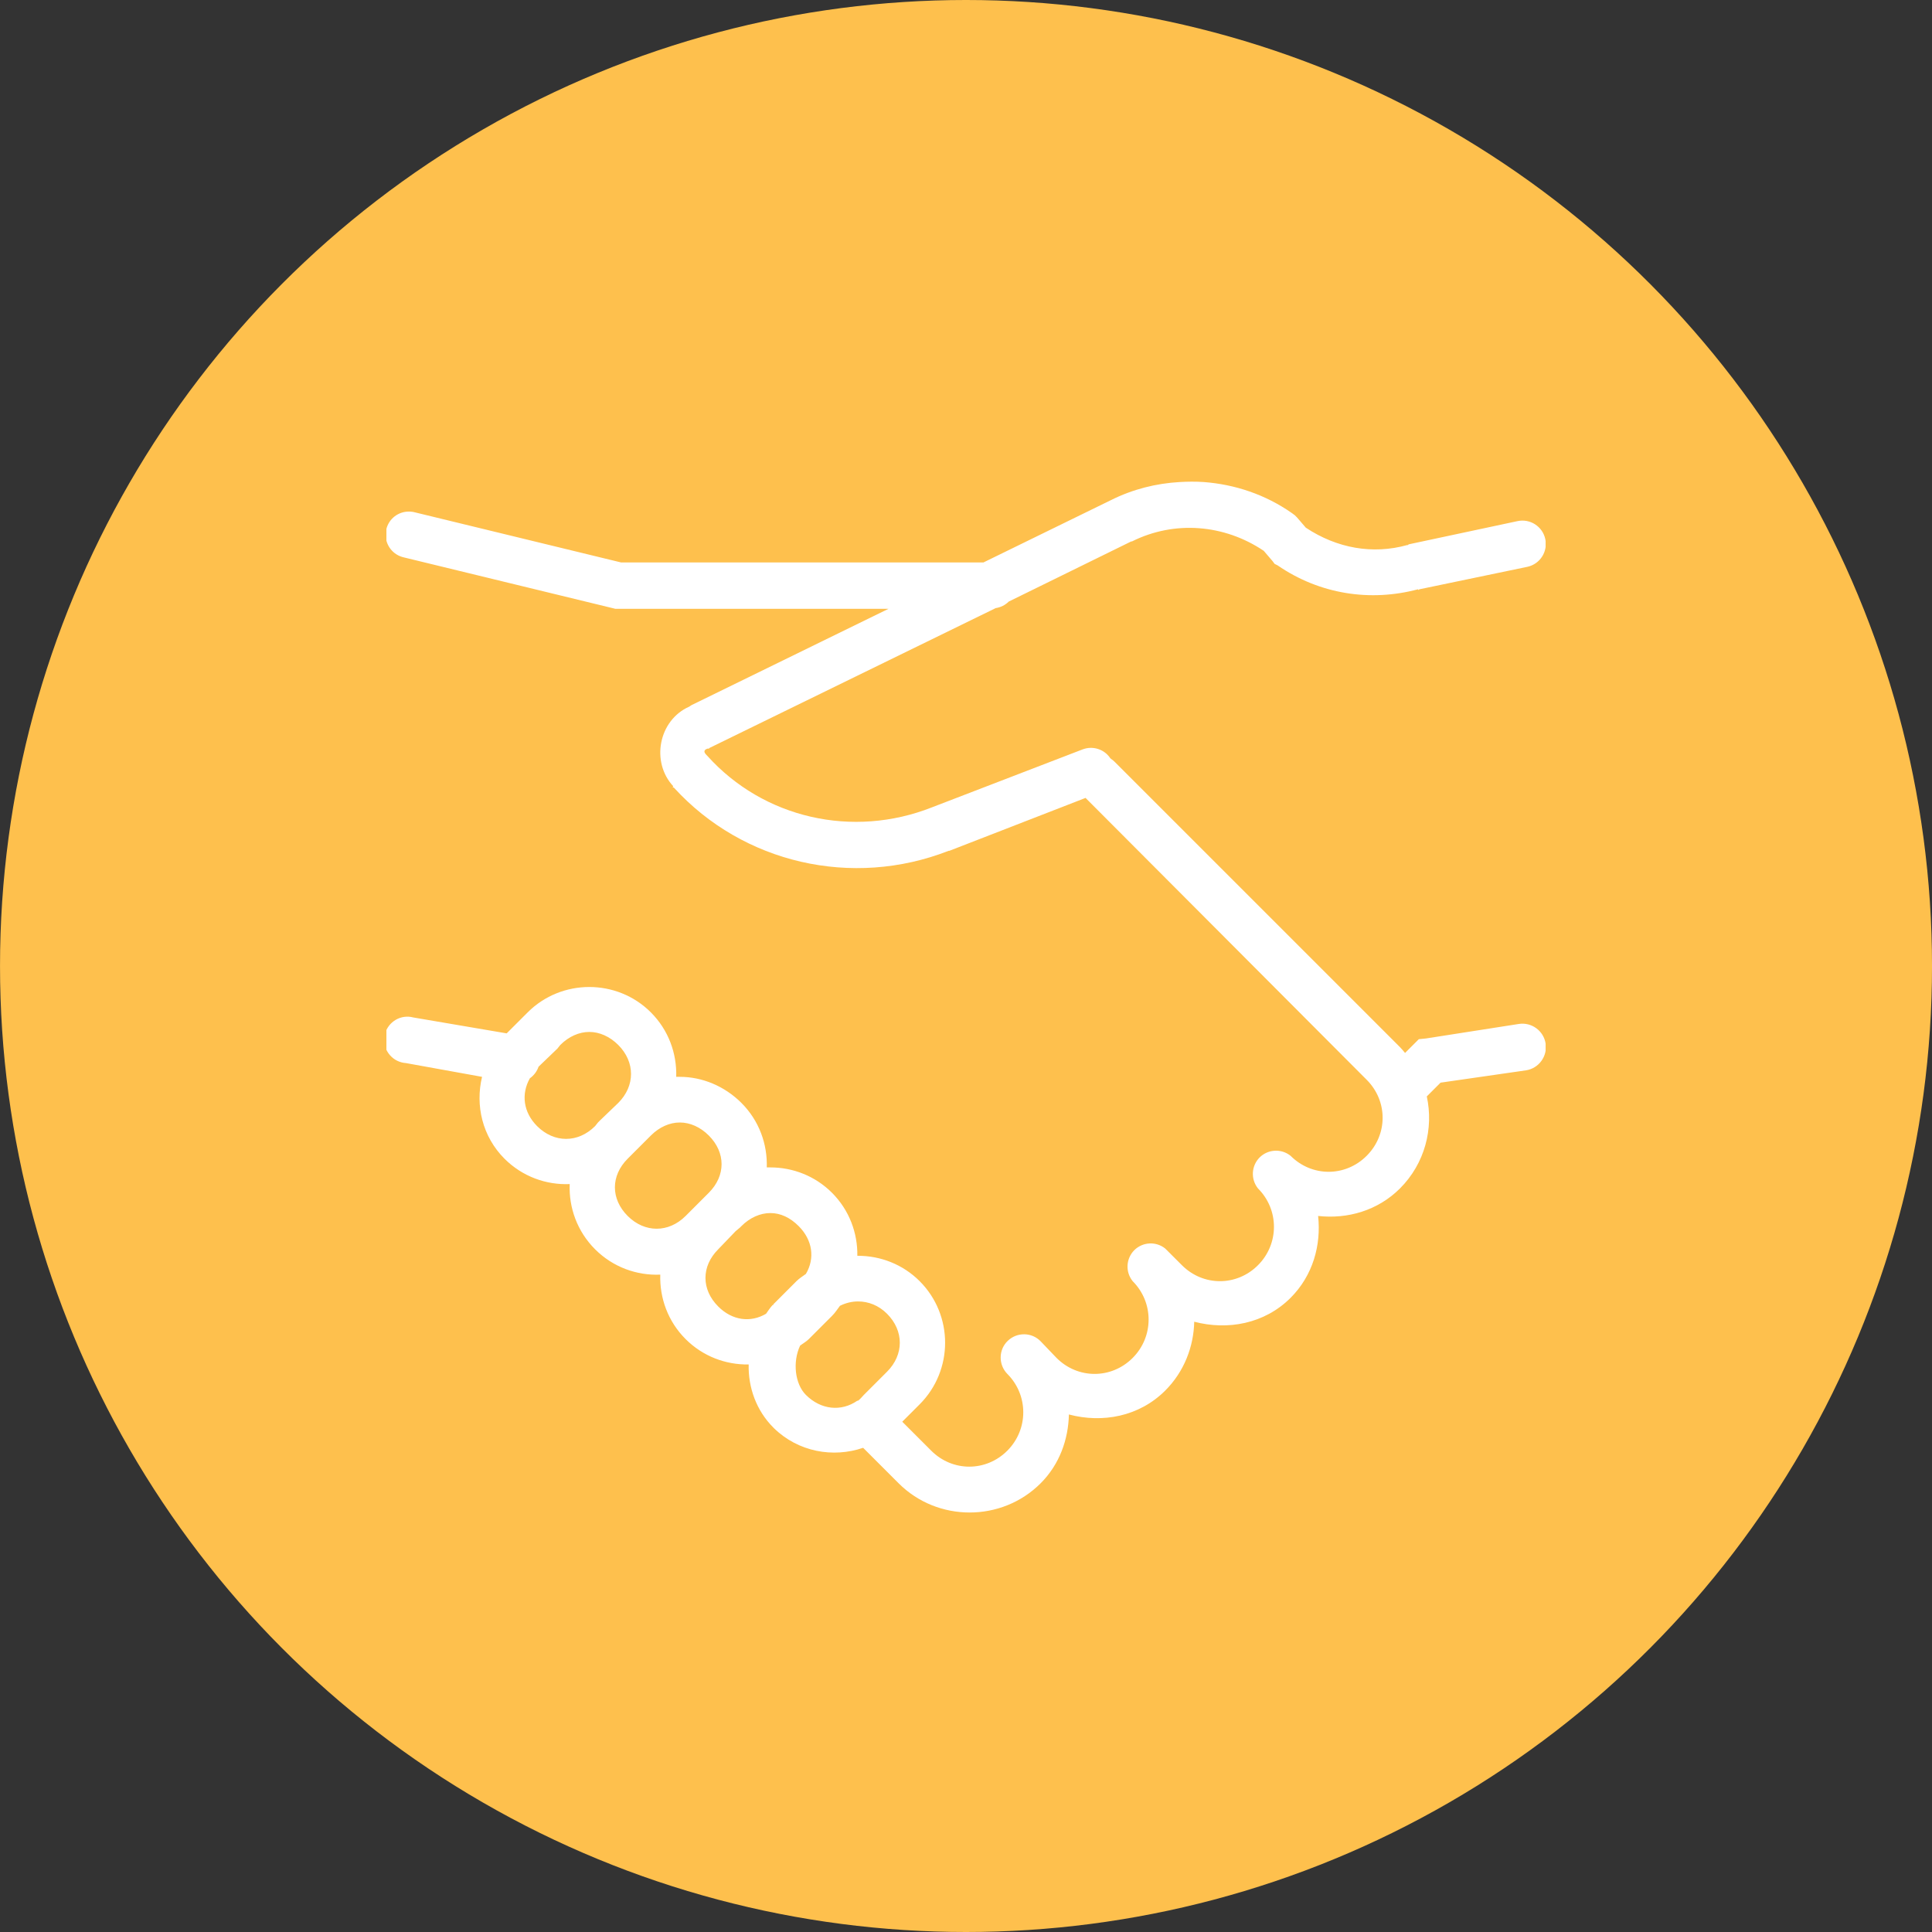 <svg width="100" height="100" viewBox="0 0 100 100" fill="none" xmlns="http://www.w3.org/2000/svg">
<rect x="0" y="0" width="100" height="100" fill="#333333" stroke="none"/>
<circle cx="50.001" cy="50" r="50" fill="#FEC04D"/>
<g clip-path="url(#clip0_3957:38742)">
<path d="M61.063 24.95C59.84 25.02 58.635 25.32 57.501 25.887L50.901 29.113H32.151L21.501 26.525C21.341 26.478 21.177 26.469 21.013 26.488C20.432 26.558 19.991 27.036 19.963 27.622C19.935 28.203 20.329 28.723 20.901 28.85L31.701 31.475L31.851 31.512H45.988L35.788 36.5C35.746 36.519 35.718 36.556 35.676 36.575C34.091 37.273 33.674 39.439 34.851 40.7L34.813 40.737C34.832 40.756 34.869 40.756 34.888 40.775C38.46 44.689 44.118 45.987 49.101 44.038H49.138L56.188 41.3L70.738 55.888C71.84 56.989 71.84 58.723 70.738 59.825C69.637 60.927 67.902 60.927 66.801 59.825C66.323 59.441 65.633 59.478 65.198 59.909C64.766 60.345 64.729 61.034 65.113 61.513C66.215 62.614 66.215 64.386 65.113 65.487C64.012 66.589 62.277 66.589 61.176 65.487L60.313 64.625C59.835 64.241 59.146 64.278 58.71 64.709C58.279 65.145 58.241 65.834 58.626 66.312C59.727 67.414 59.727 69.186 58.626 70.287C57.524 71.389 55.79 71.389 54.688 70.287L53.863 69.425C53.399 68.947 52.635 68.942 52.157 69.406C51.679 69.87 51.674 70.634 52.138 71.112C53.24 72.214 53.24 73.986 52.138 75.088C51.037 76.189 49.302 76.189 48.201 75.088L46.701 73.588L47.601 72.688C49.358 70.93 49.358 68.07 47.601 66.312C46.724 65.436 45.566 65 44.413 65C44.399 65 44.39 65 44.376 65C44.394 63.819 43.959 62.633 43.063 61.737C42.187 60.861 41.029 60.425 39.876 60.425C39.815 60.425 39.749 60.42 39.688 60.425C39.726 59.22 39.294 58.006 38.376 57.087C37.499 56.211 36.341 55.737 35.188 55.737C35.127 55.737 35.062 55.733 35.001 55.737C35.038 54.533 34.607 53.319 33.688 52.4C32.812 51.523 31.654 51.087 30.501 51.087C29.348 51.087 28.19 51.523 27.313 52.4L26.226 53.487L21.388 52.663C21.313 52.644 21.238 52.63 21.163 52.625C20.502 52.583 19.93 53.089 19.888 53.75C19.846 54.411 20.352 54.983 21.013 55.025L24.951 55.737C24.594 57.214 24.965 58.827 26.113 59.975C27.041 60.903 28.274 61.339 29.488 61.288C29.437 62.502 29.873 63.734 30.801 64.662C31.729 65.591 32.962 66.027 34.176 65.975C34.138 67.18 34.569 68.394 35.488 69.312C36.383 70.208 37.569 70.644 38.751 70.625C38.723 71.811 39.144 73.006 40.026 73.888L40.063 73.925C41.315 75.148 43.115 75.472 44.676 74.938L46.513 76.775C48.529 78.791 51.848 78.791 53.863 76.775C54.843 75.795 55.298 74.502 55.326 73.213C57.06 73.672 58.963 73.325 60.313 71.975C61.293 70.995 61.785 69.702 61.813 68.412C63.543 68.867 65.451 68.525 66.801 67.175C67.954 66.022 68.39 64.452 68.226 62.938C69.74 63.106 71.31 62.666 72.463 61.513C73.752 60.223 74.212 58.414 73.851 56.75L74.563 56.038L78.988 55.4C79.649 55.297 80.104 54.673 80.001 54.013C79.898 53.352 79.274 52.897 78.613 53L73.813 53.75L73.438 53.788L72.726 54.5C72.641 54.402 72.557 54.294 72.463 54.2L57.688 39.425C57.632 39.369 57.566 39.317 57.501 39.275C57.487 39.261 57.477 39.252 57.463 39.237C57.149 38.773 56.559 38.591 56.038 38.788L48.238 41.788C44.137 43.409 39.519 42.355 36.613 39.125L36.576 39.087C36.421 38.933 36.412 38.825 36.613 38.75H36.688L36.726 38.712L51.538 31.475C51.791 31.438 52.03 31.32 52.213 31.137L58.551 28.025H58.588C60.801 26.919 63.383 27.144 65.413 28.512L65.863 29.038L65.976 29.188L66.126 29.262C68.305 30.762 70.93 31.161 73.401 30.5V30.538L73.476 30.5L79.063 29.337C79.715 29.192 80.127 28.545 79.982 27.894C79.837 27.242 79.19 26.83 78.538 26.975L72.913 28.175L72.876 28.212H72.838C71.048 28.709 69.201 28.381 67.588 27.312L67.138 26.788L67.026 26.675L66.876 26.562C65.498 25.597 63.923 25.072 62.301 24.95C61.893 24.922 61.471 24.927 61.063 24.95ZM30.501 53.413C31.026 53.413 31.56 53.647 32.001 54.087C32.882 54.969 32.882 56.206 32.001 57.087L31.063 57.987L30.951 58.1L30.801 58.288C29.919 59.169 28.682 59.169 27.801 58.288C27.079 57.566 26.971 56.619 27.426 55.812C27.637 55.663 27.791 55.456 27.876 55.212L28.851 54.275L29.001 54.087C29.441 53.647 29.976 53.413 30.501 53.413ZM35.188 58.1C35.713 58.1 36.248 58.334 36.688 58.775C37.569 59.656 37.569 60.856 36.688 61.737L35.488 62.938C34.607 63.819 33.369 63.819 32.488 62.938C31.607 62.056 31.607 60.856 32.488 59.975L33.688 58.775C34.129 58.334 34.663 58.1 35.188 58.1ZM39.876 62.788C40.401 62.788 40.898 63.022 41.338 63.462C42.065 64.189 42.187 65.136 41.713 65.938C41.549 66.059 41.376 66.162 41.226 66.312L40.026 67.513V67.55H39.988C39.857 67.695 39.758 67.845 39.651 68C38.849 68.473 37.902 68.352 37.176 67.625C36.294 66.744 36.294 65.544 37.176 64.662L38.076 63.725L38.301 63.538L38.376 63.462C38.816 63.022 39.351 62.788 39.876 62.788ZM44.413 67.362C44.938 67.362 45.473 67.559 45.913 68C46.794 68.881 46.794 70.119 45.913 71L44.713 72.2C44.61 72.303 44.526 72.42 44.413 72.5C44.404 72.505 44.385 72.495 44.376 72.5C43.537 73.081 42.487 72.973 41.713 72.2C41.146 71.633 41.015 70.498 41.413 69.65C41.563 69.533 41.727 69.448 41.863 69.312L43.063 68.112C43.223 67.953 43.344 67.766 43.476 67.588C43.776 67.438 44.099 67.362 44.413 67.362Z" fill="white"/>
</g>
<defs>
<clipPath id="clip0_3957:38742">
<rect width="60" height="60" fill="white" transform="translate(20.001 20)"/>
</clipPath>
</defs>
</svg>
